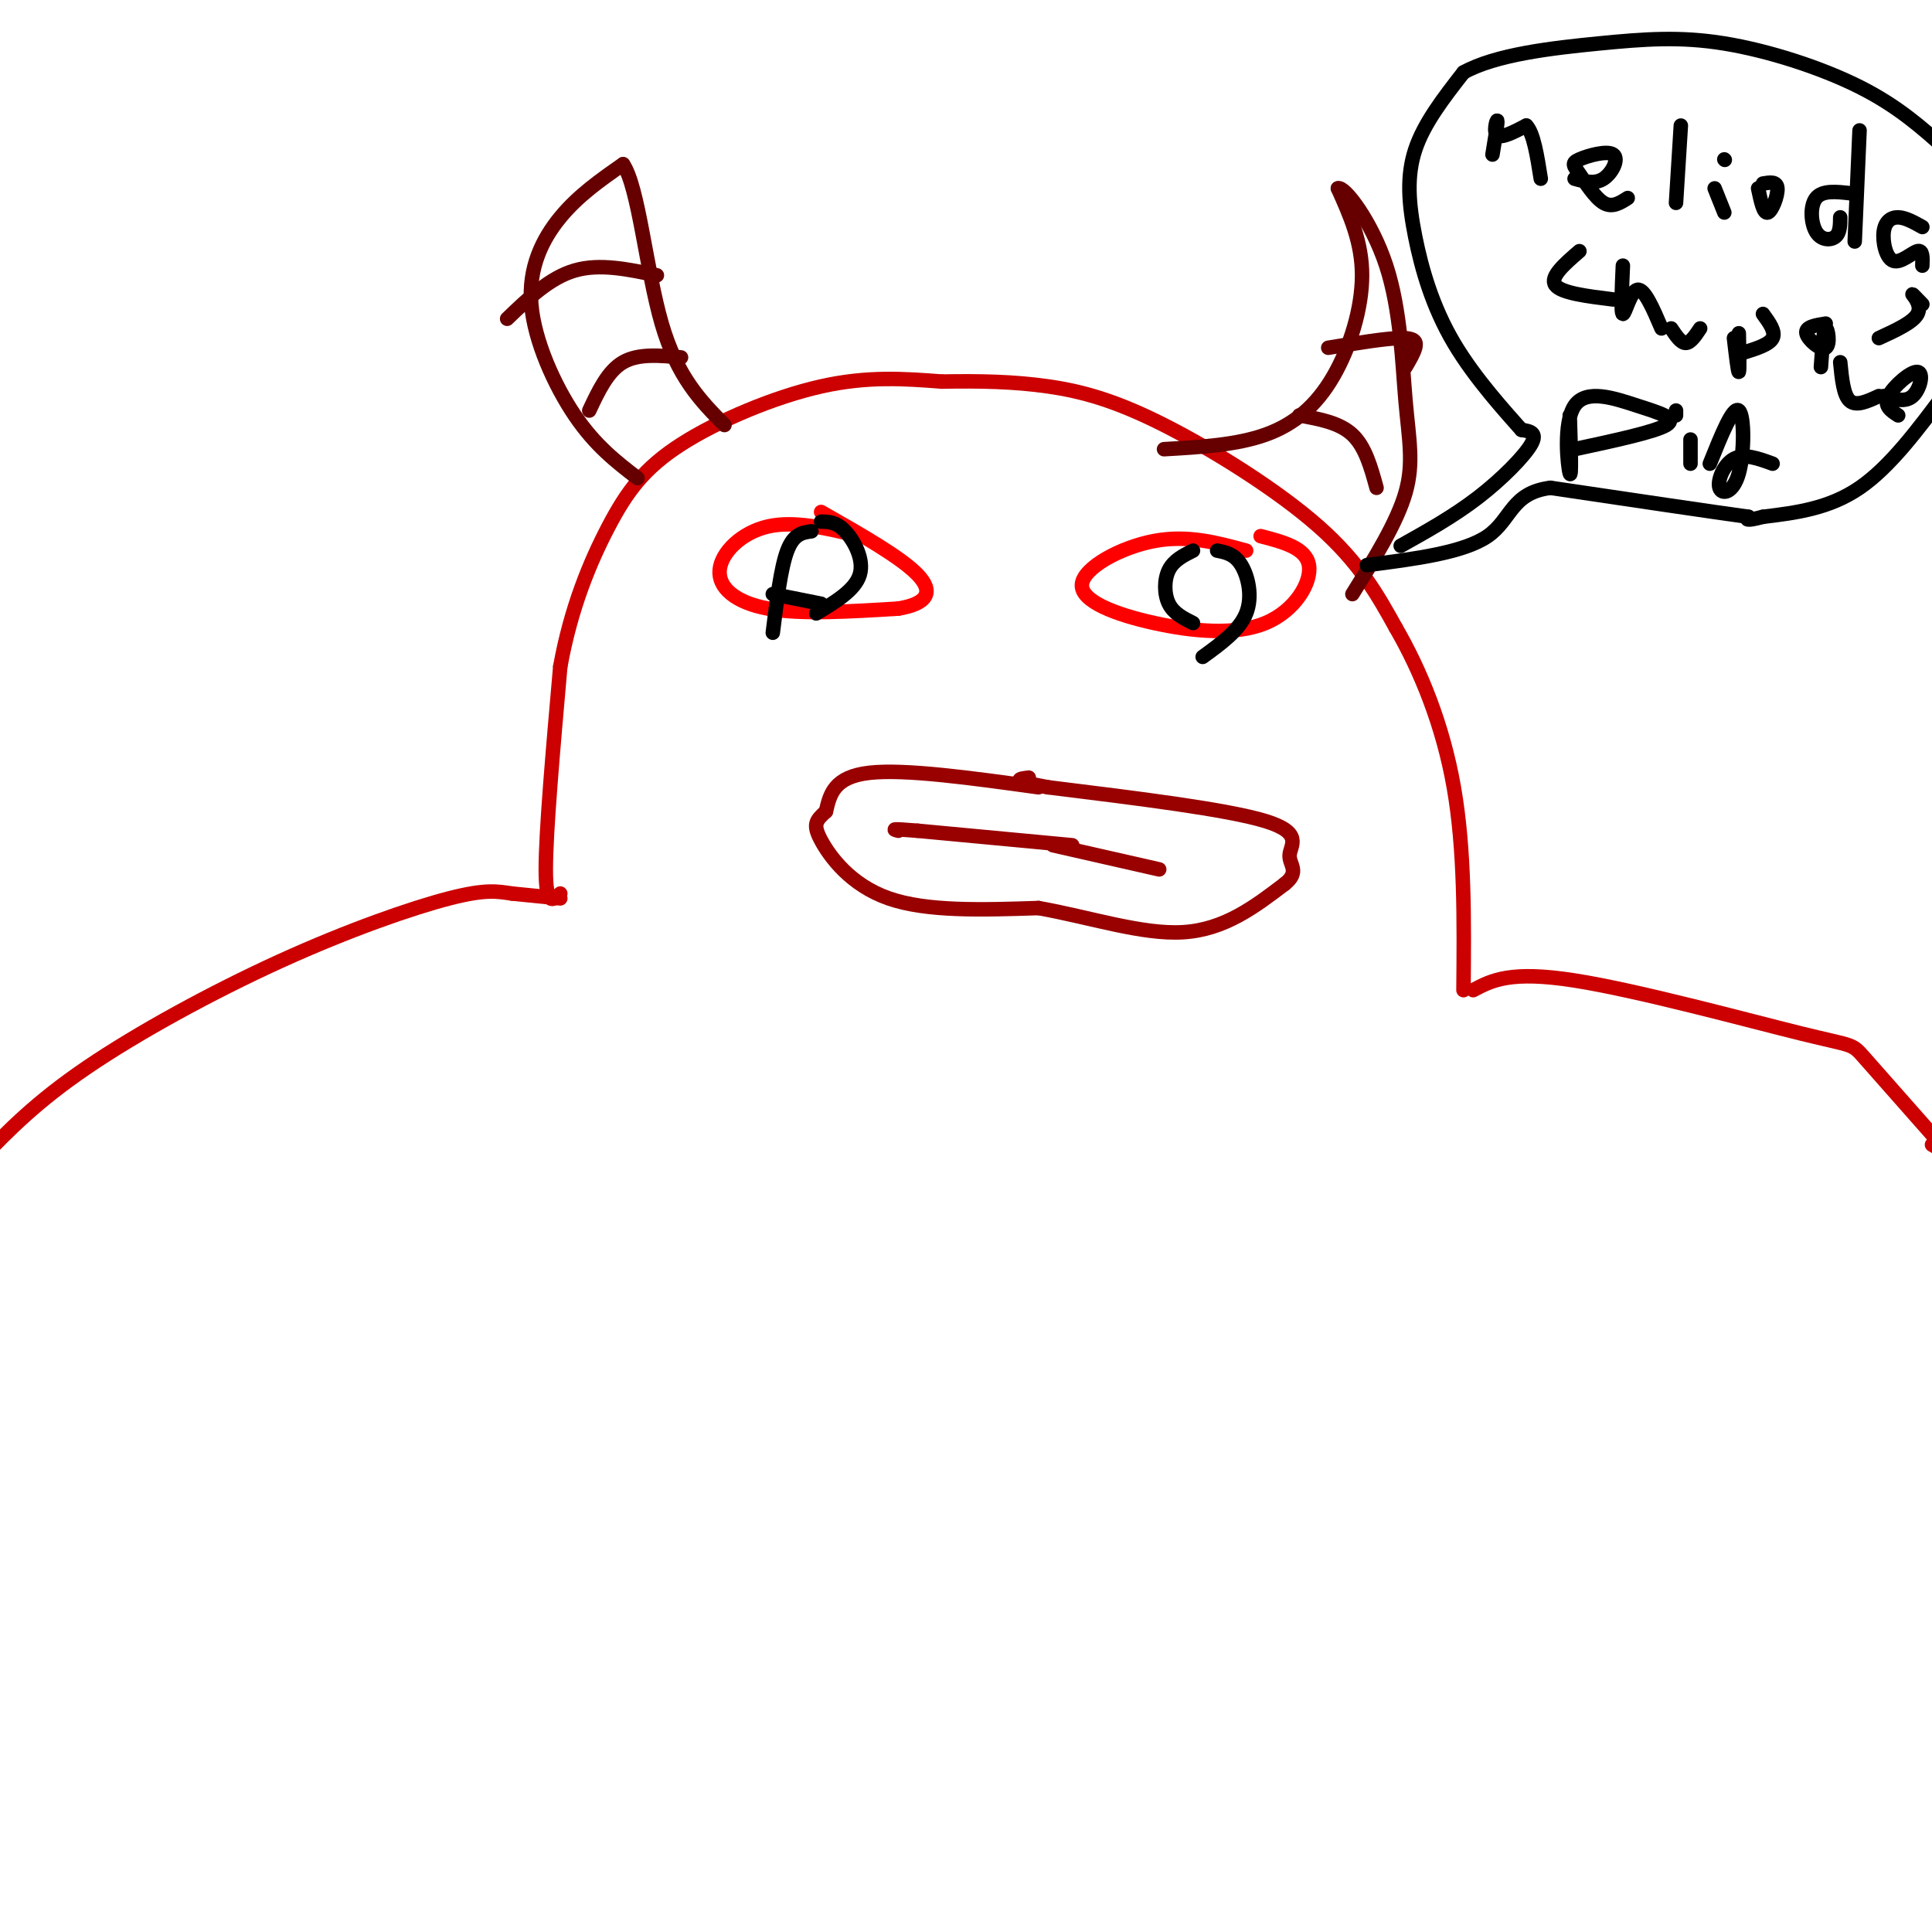 <svg viewBox='0 0 400 400' version='1.1' xmlns='http://www.w3.org/2000/svg' xmlns:xlink='http://www.w3.org/1999/xlink'><g fill='none' stroke='rgb(204,0,0)' stroke-width='3' stroke-linecap='round' stroke-linejoin='round'><path d='M116,185c-1.500,1.417 -3.000,2.833 -3,-5c0.000,-7.833 1.500,-24.917 3,-42'/><path d='M116,138c2.203,-12.223 6.209,-21.781 10,-29c3.791,-7.219 7.367,-12.097 15,-17c7.633,-4.903 19.324,-9.829 29,-12c9.676,-2.171 17.338,-1.585 25,-1'/><path d='M195,79c7.855,-0.145 14.992,-0.008 22,1c7.008,1.008 13.887,2.887 24,8c10.113,5.113 23.461,13.461 32,21c8.539,7.539 12.270,14.270 16,21'/><path d='M289,130c5.067,8.733 9.733,20.067 12,33c2.267,12.933 2.133,27.467 2,42'/><path d='M305,205c3.857,-2.042 7.714,-4.083 21,-2c13.286,2.083 36.000,8.292 47,11c11.000,2.708 10.286,1.917 13,5c2.714,3.083 8.857,10.042 15,17'/><path d='M401,236c2.333,3.000 0.667,2.000 -1,1'/><path d='M116,186c0.000,0.000 -10.000,-1.000 -10,-1'/><path d='M106,185c-2.938,-0.426 -5.282,-0.990 -13,1c-7.718,1.990 -20.809,6.536 -35,13c-14.191,6.464 -29.483,14.847 -40,22c-10.517,7.153 -16.258,13.077 -22,19'/></g>
<g fill='none' stroke='rgb(255,0,0)' stroke-width='3' stroke-linecap='round' stroke-linejoin='round'><path d='M178,111c-6.762,-1.625 -13.524,-3.250 -19,-2c-5.476,1.250 -9.667,5.375 -10,9c-0.333,3.625 3.190,6.750 10,8c6.810,1.250 16.905,0.625 27,0'/><path d='M186,126c5.978,-0.978 7.422,-3.422 4,-7c-3.422,-3.578 -11.711,-8.289 -20,-13'/><path d='M258,114c-6.040,-1.645 -12.079,-3.290 -19,-2c-6.921,1.290 -14.722,5.514 -15,9c-0.278,3.486 6.967,6.233 15,8c8.033,1.767 16.855,2.553 23,0c6.145,-2.553 9.613,-8.444 9,-12c-0.613,-3.556 -5.306,-4.778 -10,-6'/></g>
<g fill='none' stroke='rgb(0,0,0)' stroke-width='3' stroke-linecap='round' stroke-linejoin='round'><path d='M168,110c-1.833,0.250 -3.667,0.500 -5,4c-1.333,3.500 -2.167,10.250 -3,17'/><path d='M170,108c1.578,0.022 3.156,0.044 5,2c1.844,1.956 3.956,5.844 3,9c-0.956,3.156 -4.978,5.578 -9,8'/><path d='M160,123c0.000,0.000 10.000,2.000 10,2'/><path d='M247,114c-2.000,1.000 -4.000,2.000 -5,4c-1.000,2.000 -1.000,5.000 0,7c1.000,2.000 3.000,3.000 5,4'/><path d='M252,114c1.800,0.356 3.600,0.711 5,3c1.400,2.289 2.400,6.511 1,10c-1.400,3.489 -5.200,6.244 -9,9'/></g>
<g fill='none' stroke='rgb(102,0,0)' stroke-width='3' stroke-linecap='round' stroke-linejoin='round'><path d='M132,99c-4.375,-3.363 -8.750,-6.726 -13,-13c-4.250,-6.274 -8.375,-15.458 -9,-23c-0.625,-7.542 2.250,-13.440 6,-18c3.750,-4.560 8.375,-7.780 13,-11'/><path d='M129,34c3.222,4.689 4.778,21.911 8,33c3.222,11.089 8.111,16.044 13,21'/><path d='M241,93c7.500,-0.429 15.000,-0.857 21,-3c6.000,-2.143 10.500,-6.000 14,-12c3.500,-6.000 6.000,-14.143 6,-21c0.000,-6.857 -2.500,-12.429 -5,-18'/><path d='M277,39c1.284,-0.622 6.994,6.823 10,16c3.006,9.177 3.309,20.086 4,28c0.691,7.914 1.769,12.833 0,19c-1.769,6.167 -6.384,13.584 -11,21'/><path d='M269,86c4.167,0.750 8.333,1.500 11,4c2.667,2.500 3.833,6.750 5,11'/><path d='M275,72c5.956,-0.978 11.911,-1.956 15,-2c3.089,-0.044 3.311,0.844 3,2c-0.311,1.156 -1.156,2.578 -2,4'/><path d='M141,74c-4.417,-0.417 -8.833,-0.833 -12,1c-3.167,1.833 -5.083,5.917 -7,10'/><path d='M136,57c-5.917,-1.250 -11.833,-2.500 -17,-1c-5.167,1.500 -9.583,5.750 -14,10'/></g>
<g fill='none' stroke='rgb(153,0,0)' stroke-width='3' stroke-linecap='round' stroke-linejoin='round'><path d='M215,163c-13.833,-1.917 -27.667,-3.833 -35,-3c-7.333,0.833 -8.167,4.417 -9,8'/><path d='M171,168c-2.083,1.905 -2.792,2.667 -1,6c1.792,3.333 6.083,9.238 14,12c7.917,2.762 19.458,2.381 31,2'/><path d='M215,188c10.556,1.867 21.444,5.533 30,5c8.556,-0.533 14.778,-5.267 21,-10'/><path d='M266,183c3.238,-2.571 0.833,-4.000 1,-6c0.167,-2.000 2.905,-4.571 -5,-7c-7.905,-2.429 -26.452,-4.714 -45,-7'/><path d='M217,163c-8.167,-1.500 -6.083,-1.750 -4,-2'/><path d='M222,175c0.000,0.000 -32.000,-3.000 -32,-3'/><path d='M190,172c-6.000,-0.500 -5.000,-0.250 -4,0'/><path d='M218,175c0.000,0.000 22.000,5.000 22,5'/></g>
<g fill='none' stroke='rgb(0,0,0)' stroke-width='3' stroke-linecap='round' stroke-linejoin='round'><path d='M290,113c5.489,-3.067 10.978,-6.133 16,-10c5.022,-3.867 9.578,-8.533 11,-11c1.422,-2.467 -0.289,-2.733 -2,-3'/><path d='M315,89c-3.027,-3.443 -9.595,-10.552 -14,-18c-4.405,-7.448 -6.648,-15.236 -8,-22c-1.352,-6.764 -1.815,-12.504 0,-18c1.815,-5.496 5.907,-10.748 10,-16'/><path d='M303,15c6.702,-3.732 18.456,-5.062 28,-6c9.544,-0.938 16.877,-1.483 26,0c9.123,1.483 20.035,4.995 28,9c7.965,4.005 12.982,8.502 18,13'/><path d='M403,81c-5.833,7.833 -11.667,15.667 -18,20c-6.333,4.333 -13.167,5.167 -20,6'/><path d='M365,107c-3.833,1.000 -3.417,0.500 -3,0'/><path d='M362,107c-7.333,-1.000 -24.167,-3.500 -41,-6'/><path d='M321,101c-8.156,1.022 -8.044,6.578 -13,10c-4.956,3.422 -14.978,4.711 -25,6'/><path d='M309,32c0.556,-3.333 1.111,-6.667 1,-7c-0.111,-0.333 -0.889,2.333 0,3c0.889,0.667 3.444,-0.667 6,-2'/><path d='M316,26c1.500,1.500 2.250,6.250 3,11'/><path d='M326,37c2.106,0.585 4.211,1.171 6,0c1.789,-1.171 3.261,-4.098 2,-5c-1.261,-0.902 -5.256,0.222 -7,1c-1.744,0.778 -1.239,1.209 0,3c1.239,1.791 3.211,4.940 5,6c1.789,1.060 3.394,0.030 5,-1'/><path d='M348,26c0.000,0.000 -1.000,16.000 -1,16'/><path d='M355,39c0.000,0.000 2.000,5.000 2,5'/><path d='M357,33c0.000,0.000 0.100,0.100 0.1,0.1'/><path d='M364,39c0.556,2.644 1.111,5.289 2,5c0.889,-0.289 2.111,-3.511 2,-5c-0.111,-1.489 -1.556,-1.244 -3,-1'/><path d='M383,40c-2.845,-0.315 -5.690,-0.631 -7,1c-1.310,1.631 -1.083,5.208 0,7c1.083,1.792 3.024,1.798 4,1c0.976,-0.798 0.988,-2.399 1,-4'/><path d='M385,27c0.000,0.000 -1.000,23.000 -1,23'/><path d='M398,47c-1.751,-0.982 -3.502,-1.965 -5,-2c-1.498,-0.035 -2.742,0.877 -3,3c-0.258,2.123 0.469,5.456 2,6c1.531,0.544 3.866,-1.702 5,-2c1.134,-0.298 1.067,1.351 1,3'/><path d='M398,63c-1.133,-1.178 -2.267,-2.356 -2,-2c0.267,0.356 1.933,2.244 1,4c-0.933,1.756 -4.467,3.378 -8,5'/><path d='M327,52c-3.083,2.667 -6.167,5.333 -5,7c1.167,1.667 6.583,2.333 12,3'/><path d='M336,55c-0.222,4.956 -0.444,9.911 0,10c0.444,0.089 1.556,-4.689 3,-5c1.444,-0.311 3.222,3.844 5,8'/><path d='M346,68c1.000,1.500 2.000,3.000 3,3c1.000,0.000 2.000,-1.500 3,-3'/><path d='M359,70c0.417,3.583 0.833,7.167 1,7c0.167,-0.167 0.083,-4.083 0,-8'/><path d='M365,65c1.333,1.833 2.667,3.667 2,5c-0.667,1.333 -3.333,2.167 -6,3'/><path d='M378,67c-2.137,0.339 -4.274,0.679 -4,2c0.274,1.321 2.958,3.625 4,3c1.042,-0.625 0.440,-4.179 0,-4c-0.440,0.179 -0.720,4.089 -1,8'/><path d='M381,75c0.333,3.417 0.667,6.833 2,8c1.333,1.167 3.667,0.083 6,-1'/><path d='M390,82c2.232,0.690 4.464,1.381 6,0c1.536,-1.381 2.375,-4.833 1,-5c-1.375,-0.167 -4.964,2.952 -6,5c-1.036,2.048 0.482,3.024 2,4'/><path d='M325,86c0.203,6.633 0.405,13.266 0,12c-0.405,-1.266 -1.418,-10.432 1,-14c2.418,-3.568 8.266,-1.537 13,0c4.734,1.537 8.352,2.582 6,4c-2.352,1.418 -10.676,3.209 -19,5'/><path d='M350,91c0.000,0.000 0.000,5.000 0,5'/><path d='M347,85c0.000,0.000 0.000,1.000 0,1'/><path d='M354,96c2.404,-5.981 4.807,-11.962 6,-11c1.193,0.962 1.175,8.866 0,13c-1.175,4.134 -3.509,4.498 -4,3c-0.491,-1.498 0.860,-4.856 3,-6c2.140,-1.144 5.070,-0.072 8,1'/></g>
</svg>